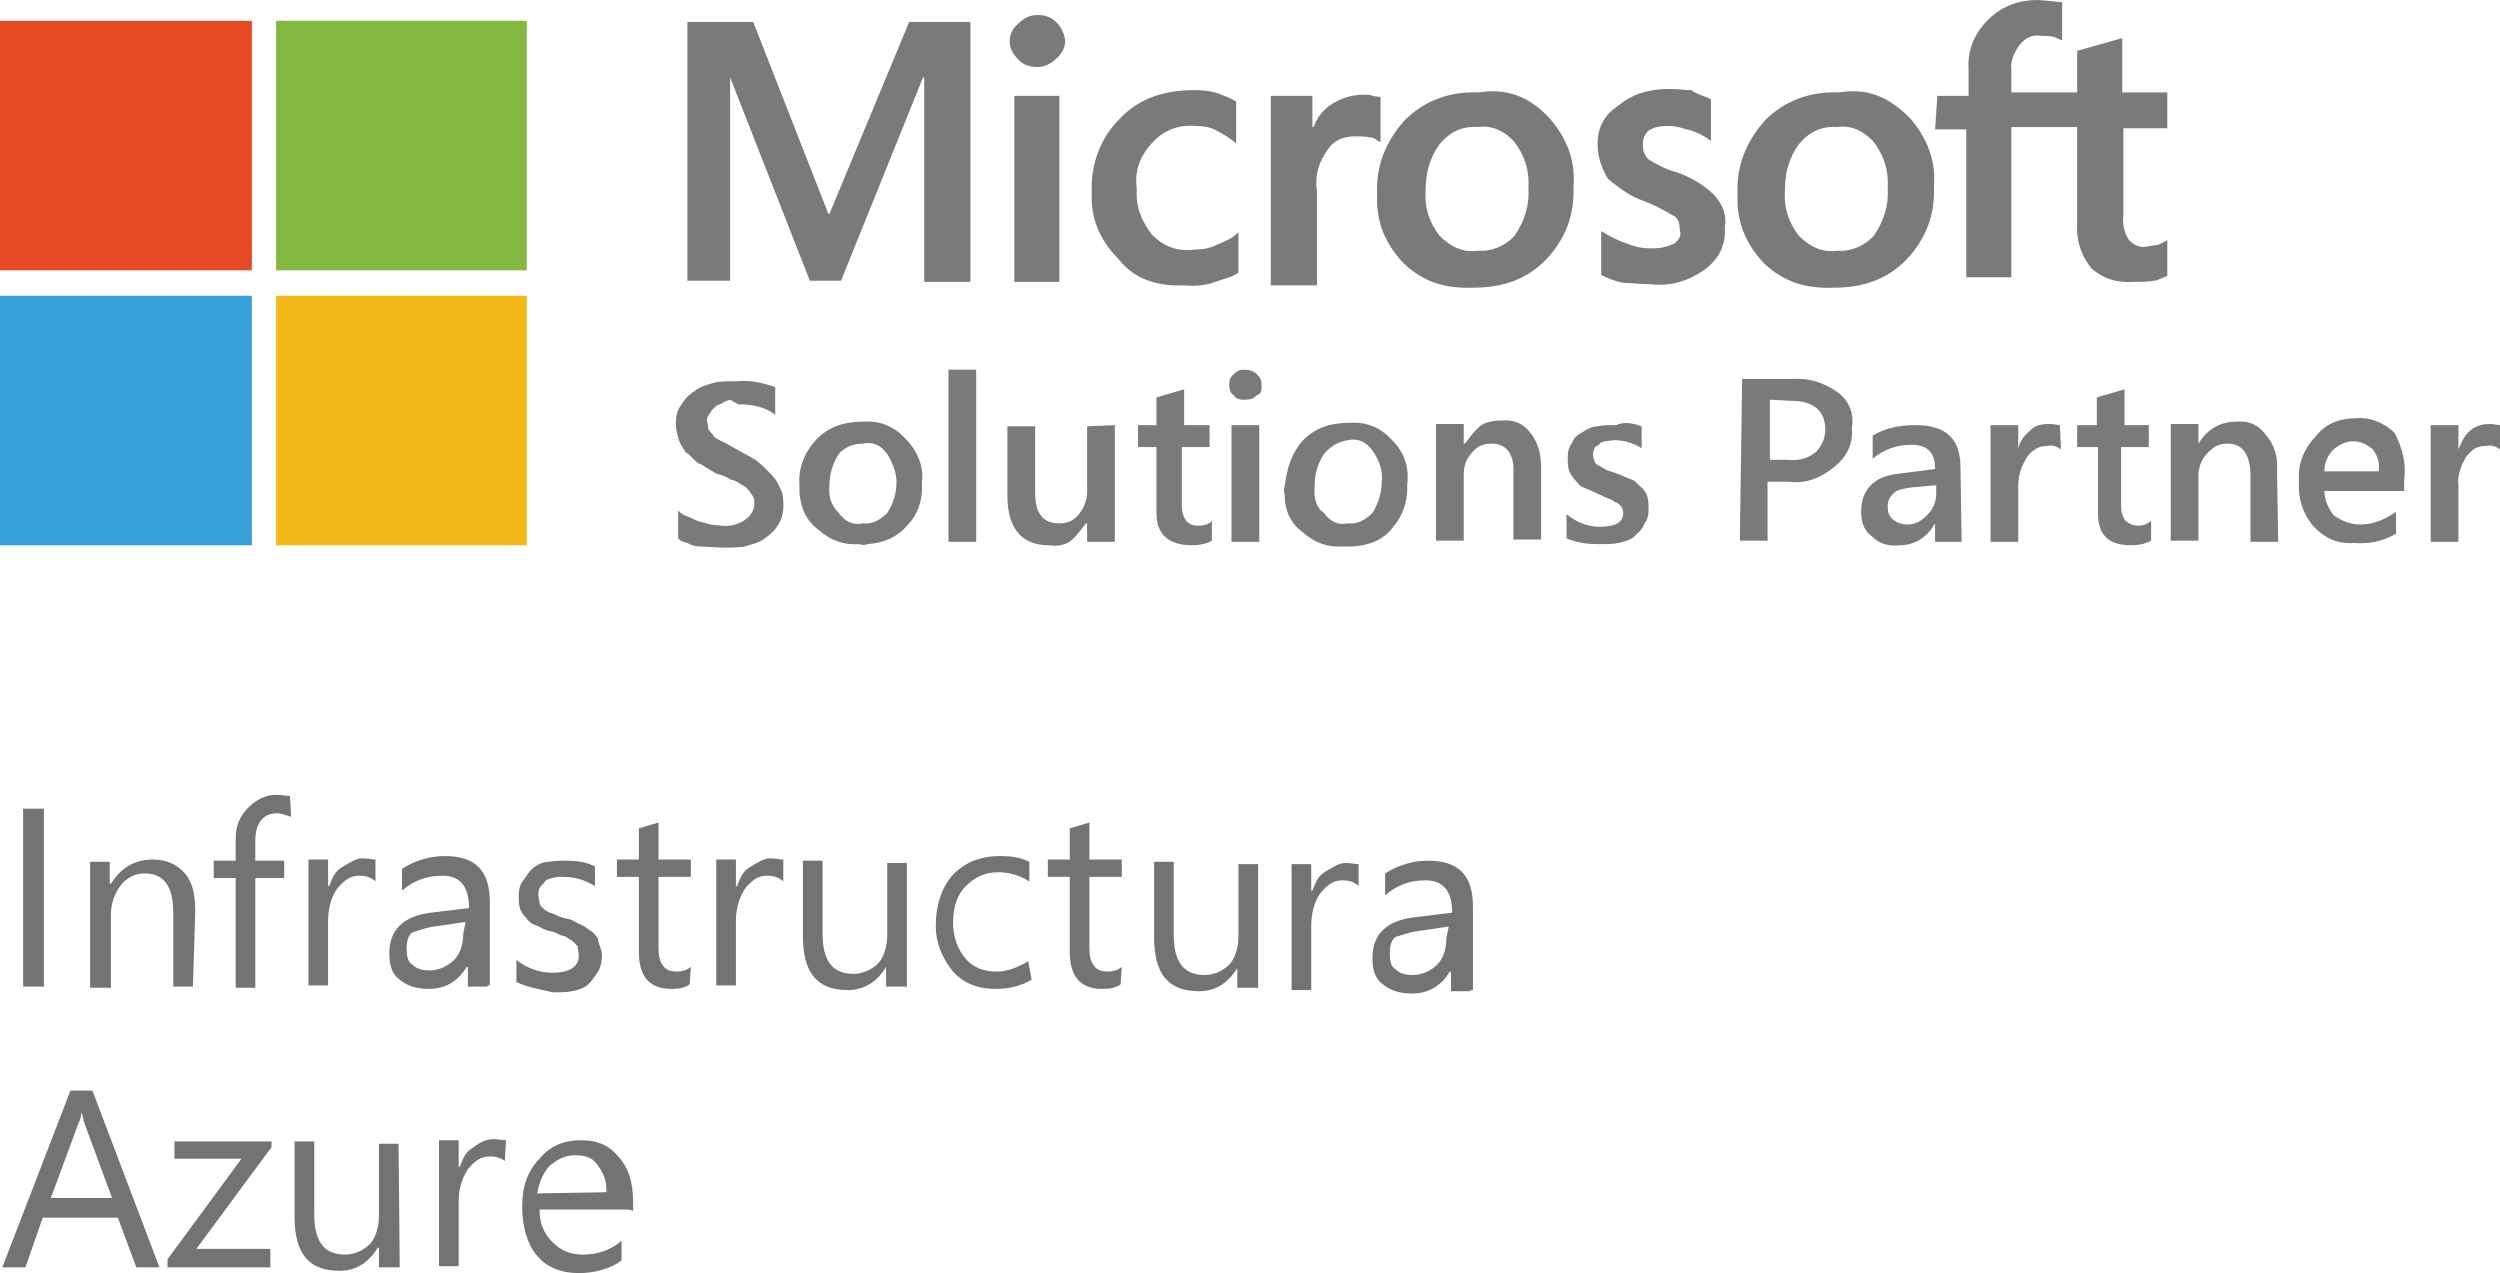 <?xml version="1.0" encoding="utf-8"?>
<!-- Generator: Adobe Illustrator 24.2.3, SVG Export Plug-In . SVG Version: 6.00 Build 0)  -->
<svg version="1.1" id="Capa_1" xmlns="http://www.w3.org/2000/svg" xmlns:xlink="http://www.w3.org/1999/xlink" x="0px" y="0px"
	 viewBox="0 0 216.4 110.2" enable-background="new 0 0 216.4 110.2" xml:space="preserve">
<g>
	<path fill-rule="evenodd" clip-rule="evenodd" fill="#7A7A7A" d="M216.4,38.9c-0.4-0.3-0.8-0.4-1.2-0.3c-0.8,0-1.2,0.3-1.7,0.9
		c-0.5,0.8-0.8,1.7-0.7,2.5v4.9h-2.4V36.8h2.4v2.1c0.3-0.7,0.5-1.2,1.1-1.7c0.5-0.4,1.1-0.5,1.6-0.5c0.4,0,0.7,0.1,0.9,0.1
		L216.4,38.9z M208.1,41.6v0.9h-6.9c0,0.8,0.4,1.6,0.8,2.1c0.7,0.5,1.5,0.8,2.3,0.8c1.1,0,2.1-0.4,3.1-1.1v1.9
		c-1.2,0.7-2.4,0.9-3.7,0.8c-1.3,0.1-2.5-0.4-3.5-1.5c-0.9-1.1-1.3-2.4-1.2-3.9c-0.1-1.5,0.4-2.7,1.5-3.9c0.9-1.1,2.1-1.5,3.5-1.5
		c1.2-0.1,2.4,0.4,3.3,1.3C208,38.9,208.3,40.2,208.1,41.6z M203.7,38.2c-0.7,0-1.2,0.3-1.7,0.7c-0.5,0.5-0.8,1.1-0.8,1.9h4.7
		c0.1-0.8-0.1-1.3-0.5-1.9C204.9,38.5,204.4,38.2,203.7,38.2z M63.2,6.7v17.6h-3.7V1.9h5.7l6.5,16.6h0.1l6.9-16.6H84v22.5h-4V6.7
		h-0.1l-7.1,17.6h-2.7L63.2,6.7L63.2,6.7z M63.2,34.6c-0.4,0.1-0.7,0.3-0.9,0.4c-0.4,0.1-0.5,0.4-0.7,0.5c-0.1,0.3-0.4,0.5-0.4,0.8
		s0.1,0.5,0.1,0.8c0.1,0.3,0.4,0.4,0.5,0.7c0.4,0.3,0.7,0.4,0.9,0.5l2.7,1.5c0.5,0.4,0.8,0.7,1.2,1.1c0.4,0.4,0.7,0.8,0.8,1.1
		c0.3,0.5,0.4,0.9,0.4,1.5c0.1,1.2-0.4,2.3-1.6,3.1c-0.5,0.4-1.1,0.5-1.7,0.7c-0.5,0.1-1.2,0.1-2,0.1l-1.9-0.1
		c-0.4,0-0.8-0.1-1.1-0.3c-0.4-0.1-0.5-0.1-0.8-0.4v-2.4c0.3,0.3,0.5,0.4,0.8,0.5l0.9,0.4l1.1,0.3l0.9,0.1c0.8,0.1,1.5-0.1,2.1-0.5
		c0.5-0.4,0.8-0.8,0.8-1.5c0-0.4-0.1-0.5-0.3-0.8s-0.4-0.5-0.7-0.7c-0.3-0.1-0.5-0.4-1.1-0.5c-0.4-0.3-0.8-0.4-1.2-0.5l-1.3-0.8
		c-0.4-0.1-0.7-0.5-1.1-0.9c-0.3-0.1-0.5-0.5-0.8-1.1c-0.1-0.4-0.3-0.9-0.3-1.5s0.1-1.2,0.5-1.7c0.3-0.5,0.7-0.9,1.2-1.2
		c0.5-0.4,1.1-0.5,1.7-0.7c0.5-0.1,1.2-0.1,1.9-0.1c1.1-0.1,2.1,0.1,3.3,0.5v2.4c-0.9-0.7-2-0.9-3.2-0.9L63.2,34.6z M167.7,8.3h2.7
		V6c-0.1-1.7,0.5-3.1,1.7-4.3s2.7-1.7,4.3-1.7l1.2,0.1l0.9,0.1v3.3l-0.7-0.3c-0.4-0.1-0.7-0.1-1.1-0.1c-0.8-0.1-1.3,0.1-1.9,0.8
		c-0.5,0.7-0.8,1.5-0.7,2.1v2h5.7V4.4l3.9-1.1V8h3.9v3.1h-3.8v7.6c-0.1,0.8,0.1,1.5,0.5,2.1c0.5,0.5,1.1,0.7,1.7,0.5
		c0.3,0,0.5-0.1,0.8-0.1l0.8-0.4v3.1c-0.4,0.1-0.8,0.4-1.2,0.4c-0.5,0.1-1.1,0.1-1.7,0.1c-1.5,0.1-2.7-0.3-3.7-1.2
		c-0.9-1.2-1.3-2.4-1.2-3.9V11h-5.7v13h-3.9V11.2h-2.7L167.7,8.3L167.7,8.3z M165.3,10.2c1.5,1.7,2.3,3.7,2.1,6
		c0.1,2.4-0.7,4.5-2.4,6.3c-1.7,1.7-3.7,2.4-6.3,2.4c-2.4,0.1-4.3-0.5-6-2.1c-1.6-1.7-2.4-3.6-2.3-6c-0.1-2.4,0.7-4.5,2.4-6.4
		c1.7-1.7,3.9-2.5,6.4-2.4C161.7,7.6,163.5,8.4,165.3,10.2z M148.1,8.6v3.6c-0.5-0.4-1.1-0.7-1.7-0.9c-0.5-0.1-1.2-0.4-2-0.4
		c-0.7,0-1.2,0.1-1.7,0.4c-0.4,0.4-0.5,0.8-0.5,1.2c0,0.5,0.1,0.9,0.5,1.3c0.8,0.5,1.6,0.9,2.4,1.1c1.2,0.4,2.4,1.1,3.3,2
		c0.7,0.8,1.1,1.7,0.9,2.8c0.1,1.5-0.5,2.7-1.7,3.6c-1.5,1.1-3.1,1.5-4.8,1.3c-0.7,0-1.5-0.1-2.1-0.1c-0.8-0.1-1.5-0.4-2.1-0.7V20
		c0.8,0.5,1.6,0.9,2.3,1.1c0.7,0.3,1.3,0.4,2.1,0.4c0.7,0,1.2-0.1,1.9-0.4c0.4-0.3,0.7-0.7,0.5-1.2c0-0.5-0.1-1.1-0.7-1.3
		c-0.8-0.5-1.6-0.9-2.4-1.2c-1.2-0.4-2.1-1.1-3.1-1.9c-0.5-0.8-0.9-1.9-0.9-2.8c-0.1-1.5,0.5-2.7,1.7-3.5c1.3-1.1,2.8-1.5,4.5-1.5
		c0.8,0,1.3,0.1,1.9,0.1C146.9,8.2,147.6,8.3,148.1,8.6z M89.8,5.8c-0.5,0-1.2-0.1-1.7-0.7c-0.4-0.4-0.7-0.9-0.7-1.5
		c0-0.7,0.3-1.2,0.8-1.6c0.4-0.4,0.9-0.7,1.6-0.7c0.5,0,1.2,0.1,1.7,0.7c0.4,0.4,0.7,1.1,0.7,1.6s-0.3,1.1-0.8,1.5
		C90.9,5.6,90.3,5.8,89.8,5.8z M91.7,8.3v16.1h-3.9V8.3H91.7z M113.6,8.3V11h0.1c0.3-0.8,0.8-1.5,1.6-2s1.7-0.8,2.7-0.8
		c0.4,0,0.7,0,0.8,0.1l0.7,0.1v3.9c-0.3-0.1-0.5-0.4-0.9-0.4c-0.4-0.1-0.8-0.1-1.3-0.1c-1.1,0-1.9,0.4-2.4,1.2
		c-0.8,1.1-1.1,2.3-0.9,3.6v8.1h-4V8.3C109.8,8.3,113.6,8.3,113.6,8.3z M107,8.8v3.6c-0.5-0.4-1.1-0.8-1.7-1.1
		c-0.5-0.3-1.2-0.4-1.9-0.4c-1.5-0.1-2.7,0.4-3.7,1.5c-1.1,1.2-1.5,2.5-1.3,4c-0.1,1.5,0.4,2.7,1.3,3.9c1.1,1.1,2.3,1.5,3.7,1.3
		c0.7,0,1.3-0.1,1.9-0.4c0.7-0.3,1.3-0.5,1.9-1.1v3.5c-0.5,0.4-1.2,0.5-2,0.8s-1.7,0.4-2.7,0.3c-2.3,0.1-4.3-0.5-5.7-2.3
		c-1.6-1.6-2.4-3.5-2.3-5.7c-0.1-2.4,0.7-4.7,2.4-6.4c1.6-1.7,3.7-2.5,6.5-2.5c0.8,0,1.5,0.1,2.1,0.3C105.9,8.3,106.4,8.4,107,8.8z
		 M134.1,10.2c1.5,1.7,2.3,3.7,2.1,6c0.1,2.4-0.7,4.5-2.4,6.3c-1.7,1.7-3.7,2.4-6.3,2.4c-2.4,0.1-4.3-0.5-6-2.1
		c-1.6-1.7-2.4-3.6-2.3-6c-0.1-2.4,0.7-4.5,2.4-6.4c1.7-1.7,3.9-2.5,6.4-2.4C130.5,7.6,132.4,8.4,134.1,10.2z M132.3,16.3
		c0.1-1.5-0.3-2.8-1.2-4c-0.8-0.9-1.9-1.5-3.2-1.3c-1.3-0.1-2.4,0.4-3.3,1.5c-0.8,1.1-1.2,2.4-1.2,4c-0.1,1.5,0.3,2.7,1.2,3.9
		c0.9,0.9,2,1.5,3.3,1.3c1.2,0.1,2.4-0.4,3.2-1.3C132,19.1,132.4,17.7,132.3,16.3z M114.6,39.3c-0.5,0.8-0.8,1.6-0.8,2.7
		c-0.1,1.1,0.1,1.9,0.8,2.4c0.5,0.7,1.2,1.1,2.1,0.9c0.8,0.1,1.5-0.3,2.1-0.9c0.5-0.8,0.8-1.7,0.8-2.7c0.1-0.8-0.1-1.7-0.8-2.7
		c-0.5-0.7-1.2-1.1-2.1-0.9C115.9,38.2,115.2,38.6,114.6,39.3z M112.8,38.1c1.1-1.1,2.4-1.5,4-1.5c1.5-0.1,2.7,0.4,3.7,1.5
		c1.1,1.1,1.5,2.4,1.3,3.9c0.1,1.3-0.4,2.7-1.2,3.6c-0.8,1.1-2,1.6-3.5,1.7c-0.3,0-0.5,0-0.8,0c-1.3,0.1-2.5-0.3-3.5-1.2
		c-1.1-0.8-1.6-1.9-1.6-3.3c-0.1-0.3-0.1-0.4,0-0.7C111.4,40.5,111.8,39.2,112.8,38.1z M108.8,34.2c-0.3,0.3-0.5,0.4-1.1,0.4
		c-0.4,0-0.8-0.1-0.9-0.4c-0.3-0.1-0.4-0.5-0.4-0.9s0.1-0.7,0.4-0.9c0.3-0.3,0.5-0.4,0.9-0.4s0.8,0.1,1.1,0.4s0.4,0.5,0.4,0.9
		C109.2,33.8,109.2,34.1,108.8,34.2z M109,36.8v10.1h-2.4V36.8H109z M104.7,36.8v1.9h-2.4v5.1c0,0.5,0.1,0.9,0.4,1.3
		c0.4,0.4,0.7,0.4,1.1,0.4s0.8-0.1,1.1-0.4v1.7c-0.5,0.3-1.2,0.4-1.7,0.4c-2,0-3.1-0.9-3.1-2.8v-5.7h-1.6v-1.9h1.6v-2.4l2.4-0.7v3.1
		H104.7L104.7,36.8z M129.1,38.4c-0.8,0-1.3,0.3-1.7,0.8c-0.5,0.5-0.7,1.2-0.7,1.9v5.7h-2.4V36.7h2.4v1.7h0.1
		c0.4-0.5,0.8-1.1,1.3-1.5s1.2-0.5,1.9-0.5c1.1-0.1,1.9,0.3,2.5,1.1c0.7,0.9,0.9,1.9,0.9,3.1v6.1H131V41
		C131.1,39.3,130.4,38.4,129.1,38.4z M76.8,39.3c-0.5-0.7-1.2-1.1-2.1-0.9c-0.8,0-1.6,0.3-2.1,0.9c-0.5,0.8-0.8,1.7-0.8,2.7
		c-0.1,0.9,0.1,1.7,0.8,2.4c0.5,0.7,1.2,1.1,2.1,0.9c0.8,0.1,1.5-0.3,2.1-0.9c0.5-0.8,0.8-1.6,0.8-2.7C77.6,41,77.3,40.1,76.8,39.3z
		 M79.8,41.8c0.1,1.3-0.3,2.7-1.2,3.6c-0.9,1.1-2.1,1.6-3.5,1.7c-0.3,0.1-0.4,0.1-0.7,0c-1.3,0.1-2.5-0.3-3.5-1.2
		c-1.1-0.8-1.6-1.9-1.7-3.3V42c-0.1-1.5,0.4-2.8,1.5-4c1.1-1.1,2.4-1.5,4-1.5c1.5-0.1,2.7,0.4,3.7,1.5C79.4,39,80,40.4,79.8,41.8z
		 M96.5,36.8v10.1h-2.4v-1.6H94c-0.4,0.5-0.8,1.1-1.3,1.5s-1.2,0.5-1.9,0.4c-2.4,0-3.6-1.5-3.6-4.3v-6h2.4v5.7
		c0,1.9,0.7,2.7,2.1,2.7c0.8,0,1.3-0.3,1.7-0.8s0.7-1.2,0.7-1.9v-5.7L96.5,36.8z M84.5,32v14.9h-2.4V32H84.5z M186,36.8v1.9h-2.4
		v5.1c0,0.5,0.1,0.9,0.4,1.3c0.4,0.3,0.7,0.4,1.1,0.4c0.4,0,0.7-0.1,1.1-0.4v1.7c-0.5,0.3-1.2,0.4-1.7,0.4c-2,0-2.9-0.9-2.9-2.8
		v-5.7h-1.8v-1.9h1.7v-2.4l2.4-0.7v3.1H186L186,36.8z M178.4,38.9c-0.4-0.3-0.8-0.4-1.2-0.3c-0.7,0-1.2,0.3-1.7,0.9
		c-0.5,0.8-0.8,1.6-0.8,2.5v4.9h-2.4V36.8h2.4v2.1l0,0c0.1-0.7,0.5-1.2,1.1-1.7c0.4-0.4,0.9-0.5,1.6-0.5c0.4,0,0.8,0.1,0.9,0.1
		L178.4,38.9L178.4,38.9z M169.8,46.9h-2.3v-1.6c-0.7,1.2-1.7,1.9-3.1,1.9c-0.9,0.1-1.7-0.1-2.4-0.8c-0.7-0.5-0.9-1.3-0.9-2.1
		c0-1.9,1.1-3.1,3.3-3.3l3.1-0.4c0-1.5-0.7-2.1-2.1-2.1c-1.2,0-2.3,0.4-3.3,1.2v-2c1.2-0.7,2.4-0.9,3.7-0.9c2.7,0,3.9,1.2,3.9,3.7
		L169.8,46.9L169.8,46.9z M197.1,40.8l0.1,6.1h-2.4v-5.7c0-1.9-0.7-2.8-2-2.8c-0.8,0-1.2,0.3-1.7,0.8s-0.8,1.2-0.8,1.9v5.7h-2.4
		V36.7h2.4v1.7l0,0c0.8-1.3,1.9-1.9,3.3-1.9c1.1-0.1,1.9,0.3,2.5,1.1C196.9,38.5,197.2,39.6,197.1,40.8z M163.4,16.3
		c0.1-1.5-0.3-2.8-1.2-4c-0.8-0.9-1.9-1.5-3.2-1.3c-1.3-0.1-2.4,0.4-3.3,1.5c-0.8,1.1-1.2,2.4-1.2,4c-0.1,1.5,0.3,2.7,1.2,3.9
		c0.9,0.9,2,1.5,3.3,1.3c1.2,0.1,2.4-0.4,3.2-1.3C163.1,19.1,163.5,17.7,163.4,16.3z M142.1,36.9v1.9c-0.8-0.5-1.6-0.7-2.4-0.7
		l-0.8,0.1c-0.3,0.1-0.4,0.1-0.5,0.3c-0.1,0.1-0.4,0.1-0.4,0.4c-0.1,0.1-0.1,0.3-0.1,0.5s0.1,0.4,0.1,0.5c0.1,0.1,0.1,0.3,0.4,0.4
		l0.7,0.4L140,41l1.2,0.5c0.4,0.1,0.5,0.4,0.9,0.7c0.3,0.3,0.4,0.5,0.5,0.8c0.1,0.4,0.1,0.8,0.1,1.1c0,0.5-0.1,0.9-0.4,1.3
		c-0.1,0.4-0.5,0.7-0.9,1.1c-0.4,0.3-0.9,0.4-1.3,0.5c-0.5,0.1-1.1,0.1-1.7,0.1c-0.9,0-1.9-0.1-2.8-0.5v-2.1
		c0.8,0.7,1.9,1.1,2.8,1.1c1.5,0,2.1-0.4,2.1-1.2c0-0.3-0.1-0.4-0.1-0.5c-0.1-0.1-0.4-0.4-0.5-0.4s-0.4-0.3-0.8-0.4l-2-0.9
		c-0.4-0.1-0.5-0.4-0.8-0.7c-0.1-0.1-0.4-0.5-0.5-0.8c-0.1-0.4-0.1-0.8-0.1-1.1c0-0.5,0.1-0.9,0.4-1.3c0.1-0.4,0.5-0.7,0.9-0.9
		c0.4-0.3,0.9-0.5,1.3-0.5c0.4-0.1,0.9-0.1,1.6-0.1C140.5,36.5,141.3,36.6,142.1,36.9z M150.8,32.8h4.3c1.5-0.1,2.7,0.3,3.9,1.1
		c1.1,0.8,1.5,1.9,1.3,3.2c0.1,1.3-0.4,2.4-1.5,3.3s-2.4,1.5-3.9,1.3H153v5.1h-2.4L150.8,32.8L150.8,32.8z M165.4,42.2
		c-0.5,0.1-1.1,0.1-1.5,0.5s-0.5,0.7-0.5,1.2c0,0.4,0.1,0.8,0.5,1.1c0.4,0.3,0.8,0.4,1.2,0.4c0.7,0,1.2-0.3,1.7-0.8s0.8-1.1,0.8-1.9
		V42L165.4,42.2z M153.2,34.6v5.2h1.6c0.9,0.1,1.7-0.1,2.4-0.7c0.5-0.5,0.8-1.2,0.8-1.9c0-1.7-1.1-2.5-2.9-2.5L153.2,34.6
		L153.2,34.6z"/>
	<rect y="1.8" fill-rule="evenodd" clip-rule="evenodd" fill="#E54A25" width="21.8" height="21.6"/>
	<rect x="23.9" y="1.8" fill-rule="evenodd" clip-rule="evenodd" fill="#83B941" width="21.7" height="21.6"/>
	<rect x="23.9" y="25.6" fill-rule="evenodd" clip-rule="evenodd" fill="#F5B819" width="21.7" height="21.6"/>
	<rect y="25.6" fill-rule="evenodd" clip-rule="evenodd" fill="#38A0DA" width="21.8" height="21.6"/>
	<polyline fill="#737373" points="3.8,85.4 2,85.4 2,70 3.8,70 3.8,85.4 	"/>
	<path fill="#737373" d="M16.7,85.4H15v-6.3c0-2.4-0.8-3.5-2.5-3.5c-0.8,0-1.6,0.4-2.1,1.1s-0.8,1.5-0.8,2.5v6.3H7.8V74.6h1.7v1.9
		h0.1c0.8-1.3,2-2.1,3.6-2.1c1.2,0,2.1,0.4,2.8,1.2c0.7,0.8,0.9,1.9,0.9,3.3L16.7,85.4"/>
	<path fill="#737373" d="M25.2,70.7c-0.4-0.1-0.8-0.3-1.2-0.3c-1.2,0-1.9,0.8-1.9,2.4v1.7h2.5V76h-2.5v9.5h-1.7V76h-1.9v-1.5h1.9
		v-1.9c0-1.2,0.4-2,1.1-2.7s1.5-1.1,2.4-1.1c0.5,0,0.9,0.1,1.2,0.1L25.2,70.7"/>
	<path fill="#737373" d="M32.4,76.2c-0.4-0.3-0.8-0.4-1.3-0.4c-0.8,0-1.3,0.4-1.9,1.1c-0.5,0.7-0.8,1.7-0.8,2.8v5.6h-1.7V74.4h1.7
		v2.3h0.1c0.3-0.8,0.5-1.3,1.2-1.7s1.1-0.7,1.7-0.7c0.4,0,0.8,0.1,1.1,0.1v1.9"/>
	<path fill="#737373" d="M42.2,85.4h-1.7v-1.7h-0.1c-0.8,1.3-1.9,1.9-3.3,1.9c-1.1,0-1.9-0.3-2.5-0.8c-0.7-0.5-0.9-1.3-0.9-2.3
		c0-2,1.2-3.2,3.6-3.5l3.3-0.4c0-1.9-0.8-2.8-2.3-2.8c-1.3,0-2.5,0.4-3.5,1.3v-1.9c1.1-0.7,2.4-1.1,3.7-1.1c2.7,0,3.9,1.3,3.9,4v7.2
		h-0.2 M40.3,79.8l-2.7,0.4c-0.8,0.1-1.5,0.4-1.9,0.5c-0.4,0.3-0.5,0.8-0.5,1.5c0,0.5,0.1,1.1,0.5,1.3c0.4,0.4,0.9,0.5,1.5,0.5
		c0.8,0,1.6-0.4,2.1-0.9s0.8-1.3,0.8-2.3L40.3,79.8"/>
	<path fill="#737373" d="M117.5,76.6c-0.4-0.3-0.8-0.4-1.3-0.4c-0.8,0-1.3,0.4-1.9,1.1c-0.5,0.7-0.8,1.7-0.8,2.8v5.6h-1.7V74.8h1.7
		v2.3h0.1c0.3-0.8,0.5-1.3,1.2-1.7s1.1-0.7,1.7-0.7c0.4,0,0.8,0.1,1.1,0.1v1.9"/>
	<path fill="#737373" d="M127.3,85.8h-1.7v-1.7h-0.1c-0.8,1.3-1.9,1.9-3.3,1.9c-1.1,0-1.9-0.3-2.5-0.8c-0.7-0.5-0.9-1.3-0.9-2.3
		c0-2,1.2-3.2,3.6-3.5l3.3-0.4c0-1.9-0.8-2.8-2.3-2.8c-1.3,0-2.5,0.4-3.5,1.3v-1.9c1.1-0.7,2.4-1.1,3.7-1.1c2.7,0,3.9,1.3,3.9,4v7.2
		h-0.2 M125.4,80.2l-2.7,0.4c-0.8,0.1-1.5,0.4-1.9,0.5c-0.4,0.3-0.5,0.8-0.5,1.5c0,0.5,0.1,1.1,0.5,1.3c0.4,0.4,0.9,0.5,1.5,0.5
		c0.8,0,1.6-0.4,2.1-0.9s0.8-1.3,0.8-2.3L125.4,80.2"/>
	<path fill="#737373" d="M44.7,85v-1.9c0.9,0.7,2,1.1,3.1,1.1c1.5,0,2.3-0.5,2.3-1.5c0-0.3-0.1-0.5-0.1-0.8
		c-0.1-0.1-0.4-0.4-0.5-0.5C49.2,81.3,49,81,48.7,81c-0.4-0.1-0.5-0.3-1.1-0.4c-0.5-0.1-0.9-0.4-1.2-0.5c-0.4-0.1-0.7-0.4-0.9-0.7
		c-0.3-0.3-0.4-0.5-0.5-0.8c-0.1-0.4-0.1-0.7-0.1-1.1c0-0.5,0.1-0.9,0.4-1.3s0.5-0.8,0.9-1.1c0.4-0.3,0.8-0.5,1.3-0.5
		c0.5-0.1,1.1-0.1,1.5-0.1c0.9,0,1.7,0.1,2.5,0.5v1.7c-0.8-0.5-1.7-0.8-2.8-0.8c-0.4,0-0.5,0-0.9,0.1c-0.3,0.1-0.5,0.1-0.7,0.4
		c-0.1,0.1-0.4,0.4-0.4,0.5c-0.1,0.1-0.1,0.4-0.1,0.5c0,0.3,0.1,0.5,0.1,0.8c0.1,0.3,0.3,0.4,0.4,0.5s0.4,0.3,0.8,0.4
		c0.3,0.1,0.5,0.3,1.1,0.4s0.9,0.4,1.2,0.5c0.3,0.1,0.7,0.4,1.1,0.7c0.3,0.3,0.5,0.5,0.5,0.8c0.1,0.4,0.3,0.7,0.3,1.2
		s-0.1,1.1-0.4,1.5s-0.5,0.8-0.9,1.1s-0.8,0.4-1.3,0.5s-1.1,0.1-1.6,0.1C46.5,85.6,45.5,85.4,44.7,85"/>
	<path fill="#737373" d="M59.7,85.2c-0.4,0.3-0.9,0.4-1.6,0.4c-1.9,0-2.8-1.1-2.8-3.2v-6.5h-1.9v-1.5h1.9v-2.7l1.7-0.5v3.2h2.8v1.5
		H57V82c0,0.8,0.1,1.2,0.4,1.6c0.3,0.4,0.7,0.5,1.2,0.5c0.4,0,0.8-0.1,1.2-0.4L59.7,85.2"/>
	<path fill="#737373" d="M67.7,76.2c-0.4-0.3-0.8-0.4-1.3-0.4c-0.8,0-1.3,0.4-1.9,1.1c-0.5,0.8-0.8,1.7-0.8,2.8v5.6H62V74.4h1.7v2.3
		h0.1c0.3-0.8,0.5-1.3,1.2-1.7s1.1-0.7,1.7-0.7c0.4,0,0.8,0.1,1.1,0.1v1.9"/>
	<path fill="#737373" d="M78.4,85.4h-1.7v-1.7l0,0c-0.8,1.3-1.9,2-3.3,2c-2.7,0-3.9-1.5-3.9-4.7v-6.5h1.7v6.3c0,2.3,0.8,3.5,2.7,3.5
		c0.8,0,1.6-0.4,2.1-0.9s0.8-1.5,0.8-2.4v-6.3h1.7v10.8"/>
	<path fill="#737373" d="M108.8,85.5h-1.7v-1.7l0,0c-0.8,1.3-1.9,2-3.3,2c-2.7,0-3.9-1.5-3.9-4.7v-6.5h1.7v6.3
		c0,2.3,0.8,3.5,2.7,3.5c0.8,0,1.6-0.4,2.1-0.9s0.8-1.5,0.8-2.4v-6.3h1.7v10.8"/>
	<path fill="#737373" d="M89.3,84.8c-0.8,0.5-1.9,0.8-3.1,0.8c-1.6,0-2.8-0.5-3.7-1.5c-0.9-1.1-1.5-2.4-1.5-4c0-1.7,0.5-3.3,1.5-4.4
		c1.1-1.1,2.4-1.6,4.1-1.6c0.9,0,1.7,0.1,2.5,0.5v1.7c-0.8-0.5-1.7-0.8-2.7-0.8c-1.1,0-2,0.4-2.8,1.2s-1.1,1.9-1.1,3.2
		c0,1.2,0.4,2.3,1.1,3.1c0.7,0.8,1.6,1.1,2.7,1.1c0.9,0,1.9-0.4,2.7-0.9L89.3,84.8"/>
	<path fill="#737373" d="M97,85.2c-0.4,0.3-0.9,0.4-1.6,0.4c-1.9,0-2.8-1.1-2.8-3.2v-6.5h-1.9v-1.5h1.9v-2.7l1.7-0.5v3.2h2.8v1.5
		h-2.8V82c0,0.8,0.1,1.2,0.4,1.6c0.3,0.4,0.7,0.5,1.2,0.5c0.4,0,0.8-0.1,1.2-0.4L97,85.2"/>
	<path fill="#737373" d="M13.8,109.7h-2l-1.6-4.3H3.7l-1.5,4.3h-2l5.9-15.3H8L13.8,109.7L13.8,109.7 M9.7,103.7l-2.4-6.5
		c-0.1-0.3-0.1-0.5-0.3-1.1h0.1C7,96.5,7,96.9,6.8,97.2l-2.4,6.5H9.7"/>
	<polyline fill="#737373" points="23.5,99.3 17,108.1 23.4,108.1 23.4,109.7 14.5,109.7 14.5,109 20.9,100.3 15.1,100.3 15.1,98.8 
		23.5,98.8 23.5,99.3 	"/>
	<path fill="#737373" d="M34.6,109.7h-1.8V108h-0.1c-0.8,1.3-1.9,2-3.3,2c-2.7,0-3.9-1.5-3.9-4.7v-6.5h1.7v6.3
		c0,2.3,0.8,3.5,2.7,3.5c0.8,0,1.6-0.4,2.1-0.9s0.8-1.5,0.8-2.4V99h1.7L34.6,109.7"/>
	<path fill="#737373" d="M43.7,100.5c-0.4-0.3-0.8-0.4-1.3-0.4c-0.8,0-1.3,0.4-1.9,1.1c-0.5,0.8-0.8,1.7-0.8,2.8v5.6H38V98.7h1.7
		v2.3h0.1c0.3-0.8,0.5-1.3,1.2-1.7c0.5-0.4,1.1-0.7,1.7-0.7c0.4,0,0.8,0.1,1.1,0.1L43.7,100.5"/>
	<path fill="#737373" d="M54.4,104.7h-7.7c0,1.2,0.4,2.1,1.1,2.8s1.5,1.1,2.7,1.1s2.4-0.4,3.3-1.2v1.7c-0.9,0.7-2.3,1.1-3.7,1.1
		c-1.5,0-2.8-0.5-3.6-1.5c-0.8-0.9-1.3-2.4-1.3-4.3c0-1.7,0.5-3.1,1.5-4.1c0.9-1.1,2.1-1.6,3.6-1.6s2.5,0.5,3.3,1.5
		c0.8,0.9,1.2,2.1,1.2,3.9v0.7L54.4,104.7 M52.5,103.2c0-1.1-0.3-1.7-0.8-2.4s-1.2-0.8-2-0.8s-1.5,0.4-2.1,0.9
		c-0.5,0.5-0.9,1.3-1.1,2.4L52.5,103.2"/>
</g>
</svg>
